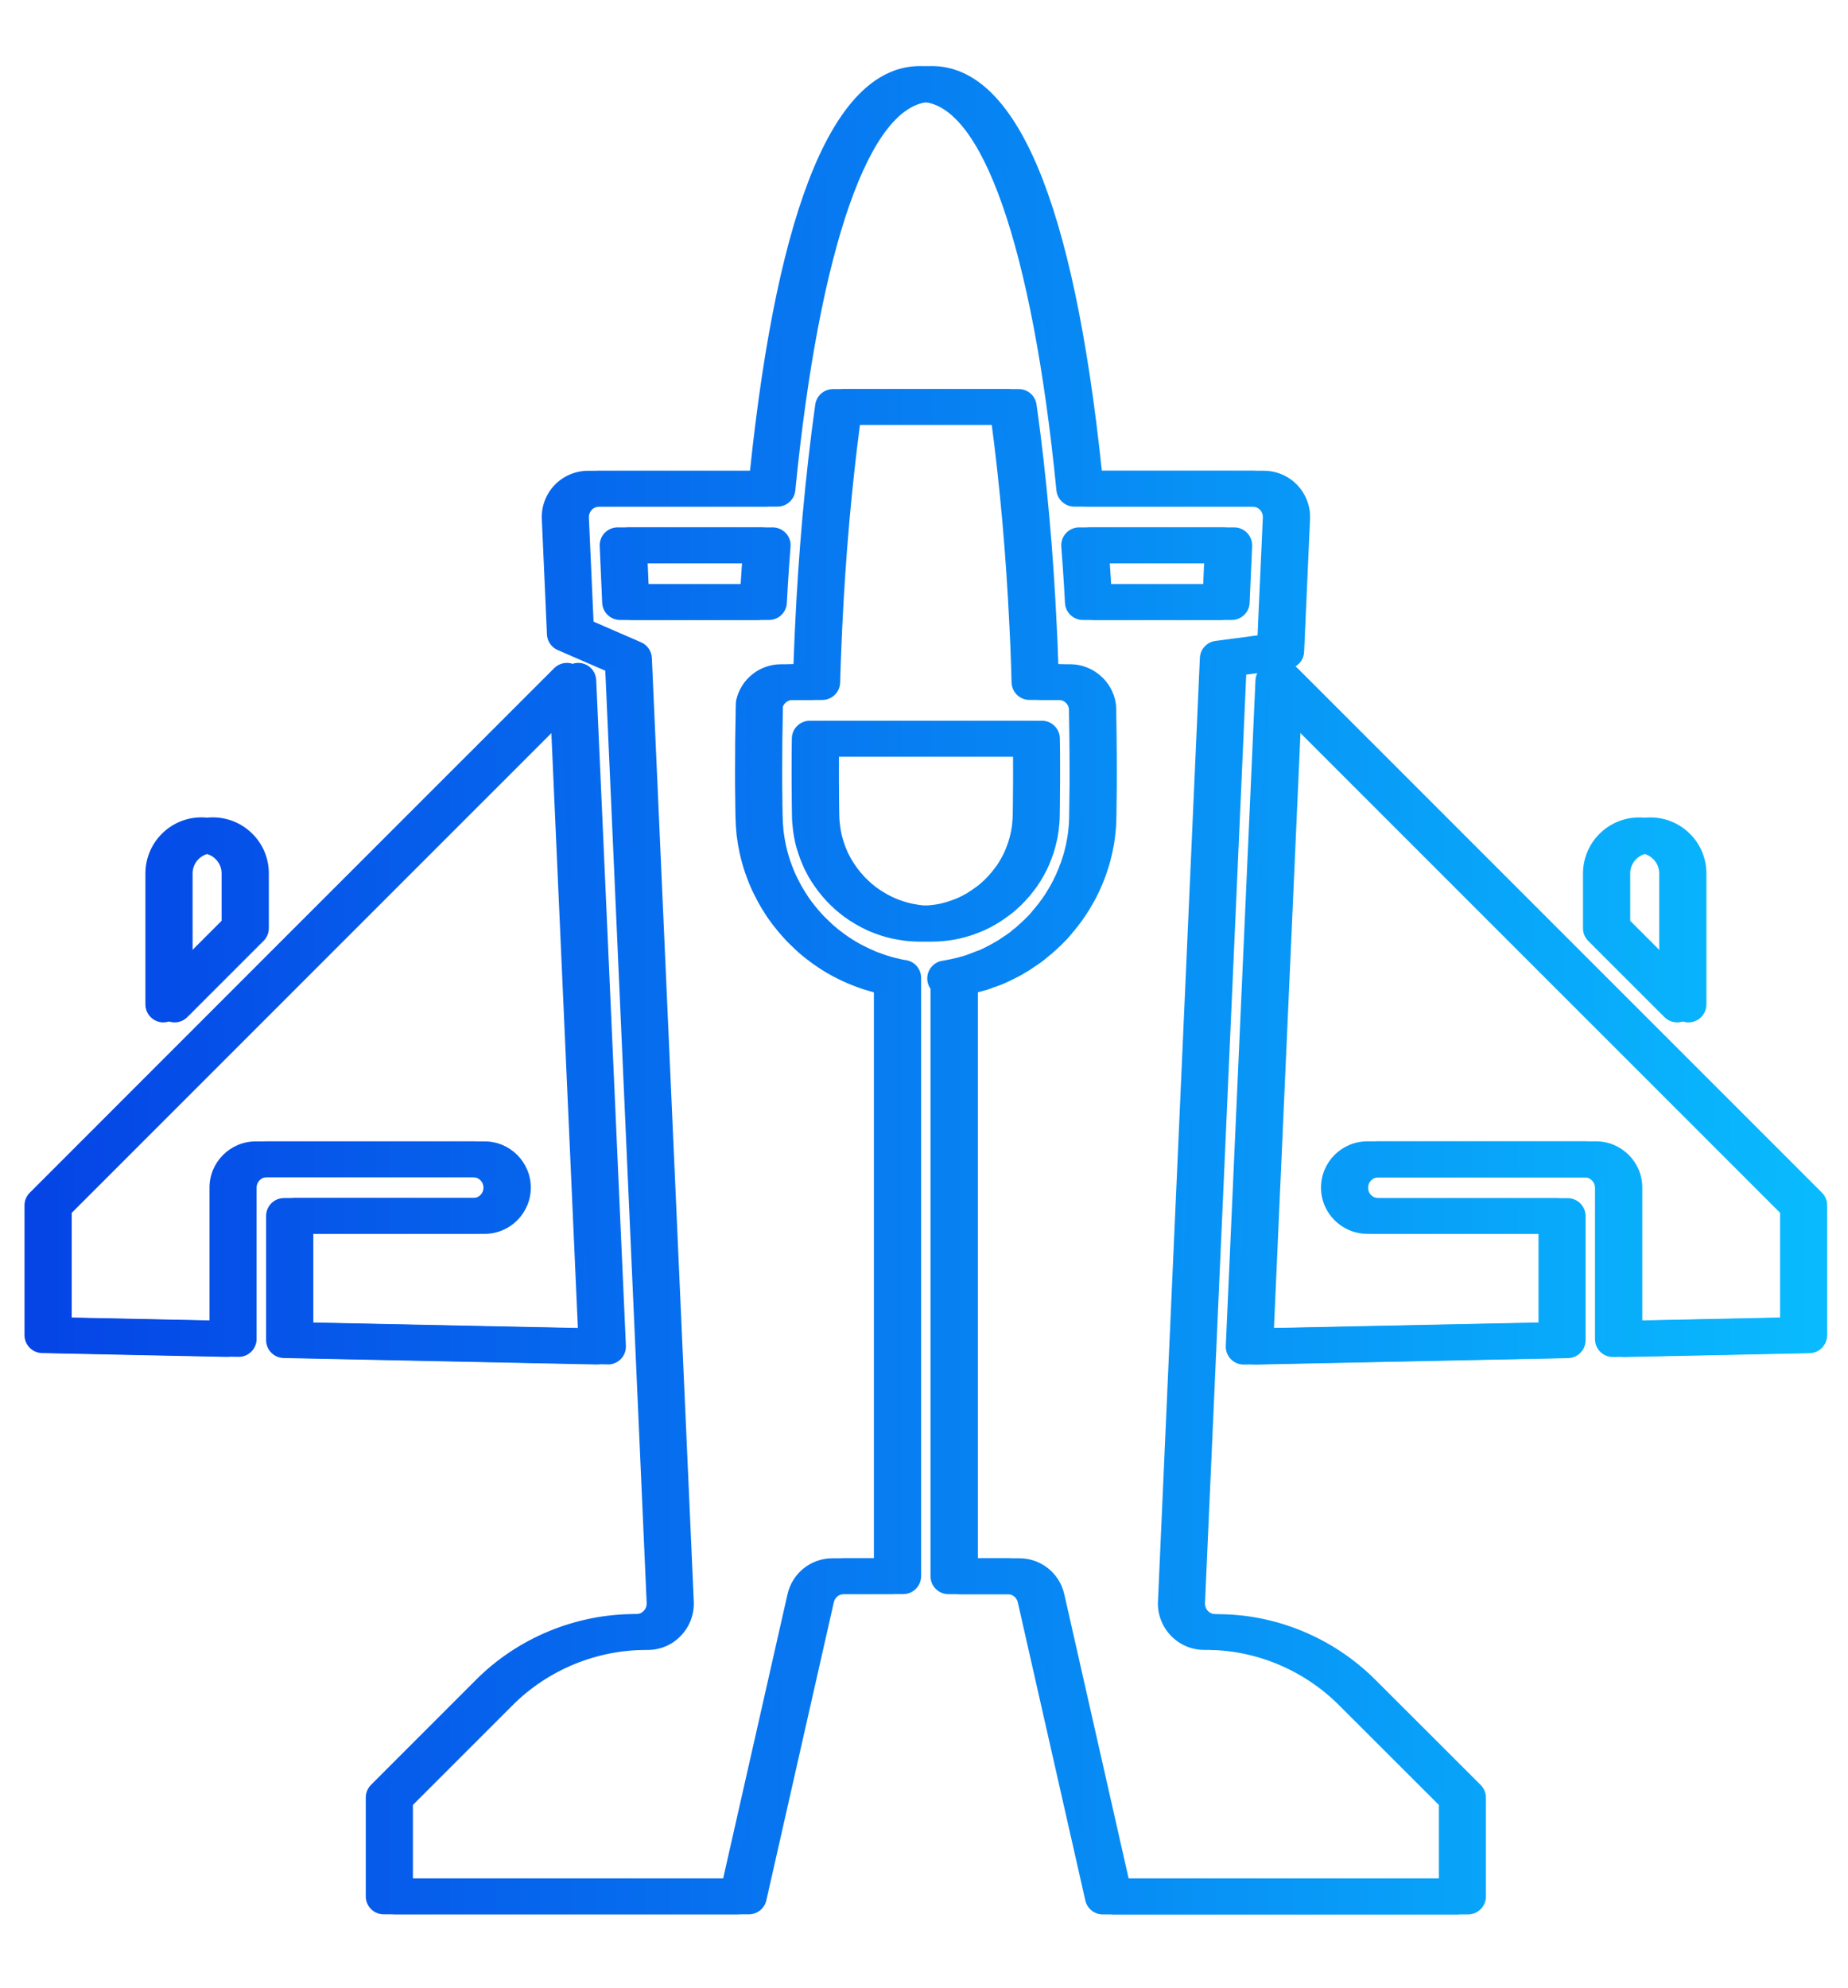 <?xml version="1.0" encoding="utf-8"?>
<!-- Generator: Adobe Illustrator 27.2.0, SVG Export Plug-In . SVG Version: 6.00 Build 0)  -->
<svg version="1.1" id="Layer_1" xmlns="http://www.w3.org/2000/svg" xmlns:xlink="http://www.w3.org/1999/xlink" x="0px" y="0px"
	 viewBox="0 0 488 524.87" style="enable-background:new 0 0 488 524.87;" xml:space="preserve">
<style type="text/css">
	.st0{fill:url(#SVGID_1_);}
	.st1{fill:url(#SVGID_00000029743996684601302530000008901919678684714883_);}
</style>
<linearGradient id="SVGID_1_" gradientUnits="userSpaceOnUse" x1="6.477" y1="261.435" x2="479.523" y2="261.435">
	<stop  offset="0" style="stop-color:#0544E6"/>
	<stop  offset="1" style="stop-color:#09BBFE"/>
</linearGradient>
<path class="st0" d="M478.14,314.92L339.63,176.41c-0.17-0.17-0.35-0.32-0.53-0.46c1.31-0.8,2.21-2.21,2.28-3.83l1.56-35.08
	c0.15-3.32-1.04-6.5-3.38-8.99c-2.29-2.39-5.51-3.76-8.83-3.76h-42.77C280.52,53.38,265.4,17.44,243,17.44
	c-22.4,0-37.52,35.95-44.95,106.86h-42.77c-3.32,0-6.54,1.37-8.86,3.8c-2.3,2.45-3.49,5.63-3.34,8.96l1.31,29.48
	c0,0.19,0.01,0.39,0.02,0.59l0.01,0.16c0,1.88,1.12,3.59,2.85,4.34l12.57,5.46l10.93,246.21c0.03,0.74-0.24,1.47-0.75,1.98
	c-0.02,0.02-0.05,0.05-0.07,0.07c-0.53,0.56-1.13,0.81-1.96,0.81h-0.39c-15.63,0-30.9,6.33-41.9,17.36l-27.72,27.73
	c-0.89,0.89-1.39,2.09-1.39,3.35v26.11c0,2.61,2.12,4.73,4.73,4.73h93.43c2.21,0,4.13-1.53,4.62-3.69l17.82-78.71
	c0.29-1.27,1.39-2.15,2.68-2.15h15.64c2.61,0,4.73-2.12,4.73-4.73V258.18c0-2.3-1.65-4.26-3.91-4.66c-0.19-0.03-0.37-0.06-0.56-0.09
	c-0.21-0.03-0.41-0.06-0.61-0.11c-0.02-0.01-0.09-0.02-0.11-0.03c-0.47-0.11-0.94-0.22-1.39-0.33c-0.03-0.01-0.06-0.02-0.1-0.02
	c-0.52-0.12-1.06-0.27-1.59-0.43c-0.06-0.02-0.13-0.04-0.19-0.06c-0.54-0.15-1.05-0.31-1.5-0.48c-0.04-0.01-0.1-0.04-0.14-0.05
	c-0.42-0.15-0.84-0.3-1.27-0.47c-0.09-0.04-0.21-0.08-0.3-0.11c-0.14-0.05-0.29-0.12-0.44-0.18L227.8,251
	c-0.04-0.02-0.08-0.03-0.12-0.05c-0.15-0.06-0.28-0.12-0.42-0.18c-0.17-0.08-0.34-0.15-0.51-0.22c-0.42-0.19-0.82-0.38-1.22-0.59
	c-0.08-0.04-0.16-0.08-0.24-0.12c-0.53-0.24-1.11-0.57-1.74-0.92c-0.04-0.02-0.08-0.05-0.12-0.07c-0.31-0.16-0.6-0.35-0.9-0.54
	l-0.44-0.27c-0.48-0.3-0.96-0.6-1.41-0.93c-0.05-0.04-0.1-0.07-0.15-0.11c-0.45-0.3-0.87-0.62-1.3-0.96
	c-0.05-0.04-0.11-0.08-0.16-0.12c-0.4-0.28-0.84-0.65-1.31-1.04c-0.06-0.06-0.13-0.12-0.2-0.17c-0.1-0.1-0.21-0.19-0.33-0.28
	c-0.17-0.13-0.32-0.28-0.48-0.43l-0.28-0.26c-0.44-0.41-0.88-0.83-1.32-1.27c-0.04-0.04-0.08-0.08-0.12-0.11
	c-0.31-0.29-0.65-0.65-1.11-1.16c-0.61-0.66-1.11-1.26-1.61-1.88c-0.6-0.73-1.19-1.51-1.72-2.27c-0.37-0.54-0.7-1.05-0.98-1.52
	c-0.04-0.07-0.08-0.13-0.12-0.19c-0.16-0.24-0.32-0.5-0.46-0.76c-0.03-0.06-0.07-0.12-0.11-0.19c-0.15-0.24-0.29-0.49-0.46-0.8
	c-0.27-0.48-0.5-0.95-0.74-1.43c-0.01-0.03-0.03-0.06-0.04-0.08c-0.28-0.53-0.52-1.08-0.79-1.65c-0.23-0.53-0.46-1.09-0.66-1.65
	c-0.01-0.04-0.03-0.08-0.05-0.12c-0.64-1.63-1.18-3.42-1.63-5.41c-0.26-1.21-0.47-2.46-0.63-3.73c0-0.02,0-0.05-0.01-0.07
	c-0.14-1.35-0.22-2.67-0.24-4.04c0-0.08,0-0.15-0.01-0.23c-0.02-0.34-0.02-0.65-0.02-0.97v-0.66c0-0.07,0-0.15-0.01-0.22
	c-0.03-0.56-0.02-1.14-0.02-1.78c0-0.04,0-0.07,0-0.11c-0.06-2.61-0.06-5.32-0.06-7.94c0-5.74,0.05-10.16,0.15-14.33
	c0-0.04,0-0.08,0-0.12c0-0.83,0.02-1.66,0.04-2.49c0.4-1.03,1.42-1.75,2.55-1.75h7.84c2.58,0,4.68-2.07,4.73-4.65
	c0.03-1.65,0.09-3.33,0.15-4.96c0.12-3.16,0.24-6.28,0.39-9.41c0.46-9.71,1.1-19.19,1.9-28.19c0-0.06,0.01-0.13,0.01-0.2
	c0.81-8.92,1.74-17.39,2.78-25.25h37.8c1.04,7.88,1.98,16.42,2.79,25.45c0.8,9.01,1.44,18.5,1.9,28.19c0.15,3.06,0.3,6.23,0.39,9.39
	c0.06,1.65,0.12,3.32,0.15,4.97c0.05,2.58,2.15,4.65,4.73,4.65h7.72c1.29,0,2.41,0.91,2.68,2.14c0,0,0,0.01,0,0.01
	c0.04,0.4,0.04,0.85,0.04,1.37c0,0.02,0,0.11,0,0.13l0.09,5.81c0.03,3.1,0.06,6.16,0.06,9.23c0,2.62,0,5.33-0.06,7.94
	c0,0.04,0,0.1,0,0.14c0,0.61,0,1.19-0.02,1.75c0,0.07-0.01,0.15-0.01,0.22v0.66c0,0.34,0,0.66-0.02,1
	c-0.01,0.11-0.01,0.21-0.01,0.32v0.45c0,0.46-0.03,0.95-0.05,1.41c-0.05,0.63-0.1,1.26-0.18,1.89c-0.01,0.09-0.02,0.18-0.03,0.28
	c-0.01,0.1-0.02,0.21-0.03,0.31c-0.03,0.29-0.08,0.58-0.13,0.87c-0.03,0.21-0.07,0.43-0.1,0.64c-0.18,1.1-0.45,2.29-0.81,3.67
	c-0.19,0.67-0.38,1.28-0.57,1.82c-0.09,0.23-0.17,0.47-0.23,0.72c-0.03,0.09-0.06,0.17-0.09,0.26c-0.01,0.02-0.01,0.03-0.02,0.05
	c-0.15,0.28-0.27,0.58-0.35,0.89c-0.01,0.02-0.01,0.04-0.02,0.06c-0.02,0.05-0.05,0.11-0.07,0.16l-0.17,0.43
	c-0.01,0.02-0.02,0.05-0.03,0.07c-0.03,0.07-0.06,0.14-0.09,0.22c-0.05,0.11-0.1,0.22-0.15,0.34c-0.13,0.32-0.25,0.65-0.4,0.95
	c-0.02,0.04-0.04,0.09-0.06,0.13c-0.07,0.13-0.13,0.26-0.19,0.39c-0.14,0.24-0.25,0.48-0.35,0.74c-0.02,0.04-0.04,0.08-0.05,0.12
	c-0.01,0.02-0.01,0.03-0.02,0.05c-0.04,0.06-0.08,0.13-0.12,0.2c-0.12,0.2-0.23,0.4-0.32,0.61l-0.03,0.06
	c-0.11,0.19-0.22,0.38-0.33,0.57c-0.05,0.1-0.11,0.2-0.17,0.3c-0.03,0.04-0.06,0.09-0.08,0.14c-0.09,0.16-0.17,0.32-0.28,0.48
	c-0.09,0.13-0.17,0.27-0.24,0.41c-0.09,0.13-0.17,0.26-0.25,0.39c-0.2,0.31-0.39,0.62-0.58,0.92c-0.15,0.19-0.27,0.37-0.37,0.51
	c-0.03,0.04-0.05,0.08-0.08,0.12c-0.05,0.07-0.11,0.16-0.17,0.26l-0.02,0.03c-0.06,0.08-0.12,0.15-0.18,0.23
	c-0.35,0.5-0.78,1.06-1.35,1.75c-0.09,0.1-0.17,0.2-0.23,0.28c-0.18,0.2-0.35,0.4-0.52,0.6c-0.08,0.1-0.16,0.2-0.23,0.3
	c-0.11,0.13-0.22,0.26-0.33,0.39c-0.14,0.16-0.29,0.33-0.42,0.49c-0.03,0.03-0.07,0.07-0.11,0.12c-0.12,0.1-0.23,0.22-0.34,0.33
	c-0.53,0.58-1.16,1.19-1.87,1.82l-0.2,0.17c-0.25,0.21-0.5,0.43-0.77,0.7c-0.05,0.04-0.09,0.08-0.13,0.12
	c-0.17,0.15-0.35,0.29-0.53,0.43c-0.21,0.14-0.4,0.3-0.59,0.47c-0.34,0.32-0.61,0.54-0.87,0.7c-0.13,0.08-0.25,0.16-0.36,0.25
	c-0.06,0.05-0.13,0.1-0.19,0.15c-0.12,0.1-0.19,0.14-0.23,0.16c-0.2,0.11-0.39,0.23-0.58,0.37c-0.24,0.18-0.48,0.34-0.74,0.5
	c-0.1,0.06-0.2,0.13-0.3,0.2c-0.37,0.27-0.72,0.49-1.05,0.65c-0.21,0.1-0.41,0.22-0.6,0.36l-0.06,0.04
	c-0.23,0.1-0.46,0.22-0.67,0.36c-0.06,0.03-0.13,0.07-0.19,0.1c-0.44,0.24-0.72,0.39-0.98,0.51c-0.11,0.05-0.22,0.1-0.33,0.16
	c-0.52,0.28-1.08,0.55-1.68,0.8c-0.26,0.06-0.52,0.15-0.77,0.26c-0.37,0.16-0.75,0.3-1.18,0.46l-0.96,0.36
	c-0.06,0.02-0.12,0.04-0.17,0.07c-0.06,0.02-0.11,0.04-0.17,0.06c-0.1,0.03-0.2,0.06-0.3,0.1c-0.11,0.03-0.23,0.06-0.34,0.1
	c-0.03,0.01-0.06,0.02-0.09,0.03c-0.54,0.15-1.09,0.31-1.65,0.46c-0.14,0.03-0.27,0.06-0.4,0.1c-0.09,0.02-0.18,0.04-0.28,0.06
	c-0.7,0.18-1.5,0.33-2.35,0.49l-0.41,0.08c-0.09,0.02-0.18,0.04-0.26,0.05c-2.44,0.24-4.27,2.3-4.27,4.71
	c0,0.15,0.01,0.31,0.02,0.47c0.08,0.85,0.39,1.62,0.84,2.27v155.1c0,2.61,2.12,4.73,4.73,4.73h15.64c1.29,0,2.39,0.89,2.68,2.15
	l17.83,78.72c0.49,2.16,2.4,3.69,4.62,3.69h93.43c2.61,0,4.73-2.12,4.73-4.73v-26.11c0-1.26-0.5-2.46-1.39-3.35l-27.78-27.75
	c-11.21-11.21-26.57-17.51-42.2-17.33c-0.79,0-1.5-0.29-2.03-0.85c-0.52-0.54-0.81-1.3-0.78-2.02l10.89-245.21l6.15-0.82
	c-0.42,0.67-0.67,1.45-0.71,2.27l-7.84,175.77c-0.06,1.31,0.43,2.58,1.34,3.52c0.89,0.91,2.11,1.43,3.39,1.43c0.03,0,0.06,0,0.1,0
	l82.55-1.7c2.57-0.05,4.63-2.16,4.63-4.73v-32.78c0-2.61-2.12-4.73-4.73-4.73h-49.95c-1.54,0-2.75-1.21-2.75-2.74
	c0-1.54,1.21-2.75,2.75-2.75h57.42c1.51,0,2.75,1.23,2.75,2.75v39.96c0,1.27,0.51,2.49,1.42,3.38c0.91,0.89,2.11,1.36,3.41,1.35
	l48.84-1.02c2.57-0.05,4.63-2.16,4.63-4.73v-34.25C479.52,317.01,479.02,315.8,478.14,314.92z M320.95,169.23
	c-2.27,0.3-4,2.19-4.1,4.48l-11.07,249.17c-0.15,3.3,1.09,6.58,3.41,8.99c2.33,2.42,5.47,3.76,8.92,3.76
	c13.11-0.14,26.03,5.14,35.45,14.56l26.4,26.37v19.42h-84.92l-16.99-75.04c-1.28-5.6-6.17-9.51-11.91-9.51h-10.91V262
	c0.01-0.01,0.03-0.01,0.04-0.02c0.51-0.14,1.03-0.28,1.53-0.42c0.2-0.04,0.39-0.09,0.59-0.15c0.27-0.06,0.53-0.15,0.79-0.25
	c0.15-0.05,0.29-0.1,0.44-0.16c0.13-0.05,0.26-0.1,0.38-0.15c0.12-0.05,0.24-0.09,0.36-0.14l0.14-0.05
	c0.17-0.04,0.34-0.09,0.51-0.15c1.61-0.57,3.11-1.23,4.47-1.94c0.57-0.26,1.08-0.53,1.52-0.77c0.13-0.06,0.31-0.15,0.52-0.28
	c0.34-0.17,0.68-0.36,1.02-0.59c0.64-0.34,1.27-0.73,1.91-1.19c0.38-0.24,0.73-0.47,1.07-0.72c0.3-0.18,0.59-0.37,0.88-0.59
	c0.2-0.12,0.38-0.25,0.56-0.4c0.52-0.36,1.02-0.76,1.54-1.23c0.1-0.07,0.2-0.15,0.3-0.24c0.27-0.21,0.54-0.42,0.8-0.65
	c0.3-0.24,0.51-0.45,0.65-0.59c0.07-0.07,0.15-0.13,0.22-0.19c0.12-0.1,0.24-0.2,0.35-0.3c0.9-0.8,1.69-1.56,2.41-2.33
	c0.16-0.15,0.32-0.31,0.49-0.49c0.1-0.1,0.2-0.21,0.3-0.33c0.13-0.15,0.26-0.3,0.39-0.46c0.14-0.16,0.27-0.31,0.4-0.46
	c0.14-0.15,0.32-0.35,0.5-0.62c0.25-0.25,0.43-0.48,0.54-0.64c0,0,0,0,0,0c0.7-0.85,1.25-1.57,1.73-2.24
	c0.18-0.23,0.38-0.5,0.58-0.82c0.02-0.03,0.05-0.07,0.07-0.11c0.09-0.11,0.17-0.22,0.25-0.34c0.27-0.4,0.54-0.83,0.83-1.29
	c0.26-0.35,0.44-0.67,0.57-0.93c0.17-0.27,0.32-0.53,0.47-0.8c0.1-0.18,0.2-0.35,0.3-0.53c0.05-0.08,0.09-0.16,0.14-0.24
	c0.18-0.28,0.32-0.55,0.43-0.78c0.03-0.05,0.06-0.1,0.09-0.15c0.18-0.31,0.35-0.65,0.5-0.98c0.04-0.08,0.09-0.18,0.14-0.3
	c0.1-0.18,0.19-0.37,0.27-0.55c0.06-0.13,0.12-0.25,0.18-0.38c0.19-0.41,0.36-0.8,0.5-1.16c0.11-0.21,0.2-0.43,0.29-0.66
	c0.08-0.16,0.14-0.34,0.2-0.51l0.01-0.04c0.07-0.14,0.15-0.32,0.22-0.53c0.04-0.11,0.08-0.22,0.12-0.33
	c0.17-0.39,0.28-0.73,0.36-0.98l0.21-0.61c0.04-0.11,0.07-0.22,0.1-0.33c0.25-0.71,0.49-1.49,0.74-2.38
	c0.46-1.76,0.78-3.24,1.02-4.63c0.01-0.04,0.01-0.07,0.02-0.11l0.08-0.56c0.08-0.51,0.16-1.03,0.21-1.55c0-0.05,0.01-0.09,0.01-0.14
	c0.01-0.08,0.02-0.16,0.02-0.24c0.09-0.73,0.15-1.46,0.21-2.18c0-0.05,0.01-0.1,0.01-0.15c0.03-0.65,0.07-1.33,0.07-1.98v-0.3
	c0.03-0.49,0.03-0.96,0.03-1.46v-0.55c0.03-0.65,0.03-1.32,0.03-2.05c0.06-2.7,0.06-5.44,0.06-8.1c0-3.1-0.03-6.19-0.06-9.34
	l-0.09-5.82c0-0.61,0-1.29-0.06-2.06c-0.01-0.19-0.02-0.37-0.05-0.56c-0.89-5.91-6.07-10.37-12.07-10.37h-3.12
	c-0.01-0.15-0.01-0.3-0.02-0.46c-0.09-3.22-0.24-6.43-0.39-9.54c-0.46-9.82-1.11-19.44-1.93-28.58c-0.97-10.77-2.11-20.86-3.41-30
	c-0.33-2.33-2.33-4.07-4.68-4.07h-46.06c-2.36,0-4.36,1.74-4.69,4.07c-1.3,9.17-2.44,19.24-3.41,29.94
	c-0.01,0.06-0.01,0.13-0.01,0.2c-0.81,9.08-1.45,18.65-1.92,28.44c-0.15,3.16-0.27,6.31-0.39,9.51c-0.01,0.16-0.01,0.33-0.02,0.49
	h-3.24c-5.69,0-10.57,3.86-11.87,9.39c-0.07,0.31-0.12,0.64-0.12,0.96l0,0.09c-0.03,1.07-0.06,2.14-0.06,3.21
	c-0.1,4.23-0.15,8.71-0.15,14.5c0,2.67,0,5.44,0.06,8.08c0,0.72,0,1.42,0.03,2.08v0.55c0,0.49,0,0.97,0.03,1.48
	c0.03,1.54,0.12,3.04,0.28,4.57c0.01,0.09,0.01,0.19,0.03,0.28c0.2,1.59,0.46,3.16,0.8,4.73c0.56,2.5,1.23,4.73,2.05,6.8
	c0.24,0.64,0.51,1.34,0.85,2.13c0.01,0.03,0.04,0.1,0.06,0.13c0.31,0.68,0.63,1.39,1.01,2.11c0.29,0.59,0.59,1.17,0.89,1.72
	c0.19,0.36,0.39,0.69,0.58,1.01c0.24,0.43,0.5,0.87,0.79,1.31c0.37,0.61,0.78,1.25,1.26,1.95c0.7,1,1.44,1.97,2.14,2.82
	c0.58,0.73,1.22,1.49,1.93,2.26c0.59,0.67,1.11,1.21,1.63,1.71c0.5,0.5,1,0.96,1.53,1.47l0.24,0.22c0.28,0.26,0.61,0.57,1,0.89
	c0.04,0.04,0.08,0.07,0.12,0.1c0.05,0.05,0.11,0.1,0.16,0.14c0.58,0.49,1.24,1.05,1.98,1.57c0.49,0.38,1.05,0.8,1.66,1.21
	c0.63,0.45,1.24,0.84,1.9,1.26l0.4,0.25c0.42,0.27,0.9,0.57,1.44,0.85c0.68,0.38,1.44,0.81,2.27,1.2c0.52,0.27,1.07,0.54,1.73,0.83
	c0.03,0.02,0.07,0.03,0.1,0.04c0.11,0.04,0.21,0.09,0.32,0.14c0.27,0.12,0.54,0.24,0.82,0.35l0.21,0.09c0.33,0.14,0.68,0.29,1,0.4
	c0.51,0.21,1.03,0.39,1.57,0.58c0.7,0.26,1.45,0.51,2.23,0.72c0.52,0.16,1.05,0.31,1.57,0.45v149.42h-10.91
	c-5.74,0-10.63,3.91-11.91,9.52l-16.99,75.03h-84.92v-19.42l26.34-26.34c9.24-9.27,22.07-14.58,35.2-14.58h0.39
	c3.4,0,6.53-1.33,8.83-3.76c2.31-2.38,3.55-5.65,3.41-8.99l-11.07-249.17c-0.08-1.81-1.18-3.41-2.84-4.13l-12.56-5.46l-1.23-27.5
	c-0.03-0.75,0.25-1.48,0.75-2.02c0.52-0.55,1.23-0.85,2-0.85h47.05c2.43,0,4.47-1.85,4.71-4.27C213.36,65.25,226.81,26.9,243,26.9
	c16.19,0,29.64,38.35,35.97,102.59c0.24,2.42,2.28,4.27,4.71,4.27h47.05c0.77,0,1.47,0.3,1.97,0.81c0.54,0.57,0.82,1.3,0.78,2.05
	l-1.11,24.58c0,0.01,0,0.01,0,0.02l-0.28,6.53L320.95,169.23z M470.06,347.87l-39.38,0.82v-35.13c0-6.73-5.48-12.21-12.21-12.21
	h-57.42c-6.73,0-12.21,5.48-12.21,12.21c0,6.73,5.48,12.21,12.21,12.21h45.22v23.41l-72.86,1.51l7.13-160l129.53,129.53V347.87z
	 M439.53,268.55c0.9,0.91,2.12,1.39,3.35,1.39c0.61,0,1.22-0.12,1.81-0.36c1.77-0.73,2.92-2.46,2.92-4.37v-34.57
	c0-3.96-1.53-7.68-4.32-10.46c-2.8-2.8-6.52-4.35-10.46-4.35c-8.17,0-14.81,6.64-14.81,14.81v14.45c0,1.26,0.5,2.46,1.39,3.35
	L439.53,268.55z M427.48,230.63c0-2.95,2.4-5.35,5.35-5.35c1.44,0,2.74,0.54,3.77,1.58c1,1,1.55,2.34,1.55,3.77v23.15l-10.66-10.66
	V230.63z M41.31,269.58c0.59,0.24,1.2,0.36,1.81,0.36c1.23,0,2.44-0.48,3.35-1.39l20.13-20.13c0.89-0.89,1.39-2.09,1.39-3.35v-14.45
	c0-3.96-1.53-7.68-4.32-10.46c-2.8-2.8-6.53-4.35-10.49-4.35c-8.15,0-14.78,6.64-14.78,14.81v34.57
	C38.39,267.12,39.54,268.84,41.31,269.58z M47.85,230.63c0-2.95,2.39-5.35,5.32-5.35c1.44,0,2.79,0.56,3.8,1.58
	c1,1,1.55,2.34,1.55,3.77v12.49l-10.66,10.66V230.63z M157.55,360.26c1.27,0,2.49-0.51,3.39-1.43c0.92-0.94,1.4-2.21,1.34-3.52
	l-7.84-175.77c-0.08-1.87-1.27-3.52-3.02-4.2c-1.75-0.68-3.73-0.26-5.06,1.06l-73.7,73.69L7.86,314.92
	c-0.89,0.89-1.39,2.09-1.39,3.35v34.25c0,2.57,2.06,4.68,4.63,4.73l48.84,1.02c1.31,0.03,2.5-0.46,3.41-1.35
	c0.91-0.89,1.42-2.11,1.42-3.38v-39.96c0-1.51,1.23-2.75,2.74-2.75h57.42c1.54,0,2.74,1.21,2.74,2.75c0,1.54-1.21,2.74-2.74,2.74H75
	c-2.61,0-4.73,2.12-4.73,4.73v32.78c0,2.58,2.06,4.68,4.63,4.73l82.55,1.7C157.49,360.26,157.52,360.26,157.55,360.26z
	 M79.74,349.19v-23.41h45.22c6.73,0,12.21-5.48,12.21-12.21c0-6.73-5.48-12.21-12.21-12.21H67.53c-6.73,0-12.21,5.48-12.21,12.21
	v35.13l-39.38-0.82v-27.65L145.47,190.7l7.13,160L79.74,349.19z M322.92,139.25h-37.95c-1.32,0-2.58,0.55-3.48,1.52
	c-0.9,0.97-1.34,2.27-1.24,3.59c0.26,3.24,0.5,6.64,0.71,10.08l0.27,4.78c0.14,2.51,2.21,4.47,4.72,4.47h36.31
	c2.53,0,4.62-1.99,4.73-4.52l0.66-14.98c0.06-1.29-0.42-2.55-1.31-3.48C325.44,139.78,324.21,139.25,322.92,139.25z M317.73,154.24
	h-27.31l-0.02-0.34c-0.11-1.75-0.22-3.48-0.34-5.18h27.91L317.73,154.24z M248.09,248.23c0.7-0.1,1.39-0.23,2.06-0.37
	c0.03-0.01,0.07-0.01,0.1-0.02c0.9-0.2,1.79-0.44,2.64-0.71c0.55-0.15,1.1-0.33,1.64-0.55c0.4-0.14,0.78-0.29,1.17-0.45l0.18-0.07
	c0.7-0.25,1.27-0.53,1.74-0.77l0.29-0.14c0.29-0.14,0.63-0.3,1.01-0.52c0.13-0.07,0.26-0.13,0.36-0.2c0.45-0.22,0.87-0.47,1.26-0.73
	c0.2-0.12,0.39-0.25,0.59-0.38c0.16-0.1,0.31-0.2,0.47-0.3c0.07-0.04,0.17-0.11,0.24-0.16c0.4-0.28,0.8-0.55,1.17-0.83
	c0.99-0.68,1.96-1.47,2.87-2.34c0.29-0.26,0.61-0.54,0.89-0.83c0.07-0.07,0.14-0.15,0.21-0.22c0.36-0.34,0.66-0.67,0.94-0.99
	c0.79-0.83,1.43-1.59,2-2.38c0.33-0.41,0.65-0.83,0.93-1.24c0.58-0.8,1.12-1.67,1.73-2.78c0.28-0.5,0.53-0.96,0.78-1.46
	c0.49-0.98,0.92-1.98,1.3-3.01c0.45-1.2,0.77-2.17,1-3.07c0.06-0.21,0.14-0.51,0.21-0.86c0.16-0.59,0.29-1.2,0.41-1.86
	c0.09-0.54,0.18-1.09,0.27-1.66c0.01-0.07,0.02-0.14,0.03-0.21c0.07-0.59,0.13-1.17,0.17-1.78c0.07-0.68,0.1-1.34,0.1-1.96l0-0.17
	c0.03-1.91,0.06-3.82,0.06-5.7c0.03-2,0.03-4.03,0.03-6.02c0-2.79,0-5.67-0.06-8.56c-0.05-2.57-2.16-4.63-4.73-4.63h-58.32
	c-2.57,0-4.68,2.06-4.73,4.63c-0.06,2.89-0.06,5.78-0.06,8.56c0,2,0,4.03,0.03,5.95c0,1.94,0.03,3.85,0.06,5.77l0,0.1
	c0,0.53,0.03,1.06,0.06,1.62l0.01,0.12c0,0.05,0.01,0.18,0.02,0.23l0.01,0.11c0.01,0.19,0.03,0.46,0.08,0.78
	c0.05,0.68,0.14,1.29,0.22,1.83c0.08,0.63,0.2,1.21,0.31,1.73l0.06,0.26c0.03,0.25,0.07,0.49,0.14,0.73
	c0.08,0.28,0.16,0.57,0.23,0.83c0.02,0.1,0.05,0.21,0.08,0.31c0.29,0.95,0.58,1.93,1,3.02c0.2,0.49,0.39,0.98,0.59,1.43
	c0.04,0.09,0.08,0.17,0.12,0.26c0.01,0.03,0.02,0.06,0.03,0.09c0.11,0.27,0.22,0.53,0.38,0.86c0.06,0.11,0.12,0.22,0.18,0.33
	c0.1,0.2,0.22,0.41,0.34,0.63c0.06,0.13,0.13,0.27,0.21,0.42c0.09,0.19,0.18,0.37,0.29,0.55c0.05,0.09,0.1,0.18,0.16,0.26l0.52,0.86
	c0.03,0.05,0.06,0.1,0.09,0.15c0.45,0.69,1.06,1.6,1.78,2.54c0.74,0.98,1.49,1.82,2.07,2.46c0.33,0.36,0.7,0.76,1.14,1.18
	c0.81,0.8,1.6,1.51,2.43,2.18c0.68,0.54,1.59,1.24,2.59,1.9c0.03,0.02,0.06,0.04,0.08,0.05l0.3,0.19c0.45,0.28,0.91,0.57,1.27,0.77
	c0.54,0.31,1.14,0.67,1.8,0.99c0.49,0.26,0.98,0.49,1.47,0.72c0.05,0.02,0.09,0.04,0.13,0.06c2.02,0.87,4.04,1.54,5.99,1.99
	c0.05,0.01,0.1,0.02,0.15,0.03l0.35,0.07c0.4,0.09,0.8,0.17,1.19,0.23c0.53,0.1,1.09,0.19,1.65,0.26c0.75,0.11,1.54,0.18,2.31,0.21
	c0.65,0.03,1.33,0.07,2.01,0.07c1.26,0,2.48-0.07,3.72-0.2C247.17,248.37,247.65,248.3,248.09,248.23z M246.59,238.88
	c-0.23,0.04-0.49,0.08-0.72,0.1c-0.04,0-0.09,0.01-0.13,0.01c-1.42,0.16-2.82,0.17-4.29,0.1c-0.52-0.02-1.02-0.07-1.49-0.14
	c-0.04-0.01-0.08-0.01-0.11-0.01c-0.4-0.05-0.8-0.12-1.18-0.19c-0.08-0.02-0.17-0.03-0.25-0.04c-0.19-0.02-0.39-0.07-0.58-0.12
	l-0.38-0.08c-1.4-0.33-2.81-0.8-4.31-1.44c-0.35-0.16-0.7-0.32-1.05-0.51c-0.07-0.04-0.14-0.07-0.22-0.11
	c-0.31-0.15-0.71-0.38-1.22-0.68c-0.31-0.17-0.63-0.38-0.95-0.58l-0.28-0.18c-0.68-0.44-1.35-0.96-1.84-1.36
	c-0.57-0.45-1.12-0.96-1.71-1.54c-0.05-0.05-0.1-0.1-0.15-0.15c-0.22-0.2-0.41-0.42-0.62-0.65c-0.65-0.71-1.12-1.27-1.52-1.8
	c-0.41-0.54-0.82-1.12-1.34-1.92l-0.49-0.82c-0.01-0.02-0.03-0.05-0.04-0.07c-0.01-0.01-0.02-0.03-0.03-0.04
	c-0.05-0.1-0.1-0.2-0.16-0.31c-0.05-0.12-0.12-0.24-0.18-0.35c-0.11-0.2-0.23-0.41-0.3-0.55c-0.04-0.08-0.08-0.16-0.13-0.25
	c-0.08-0.23-0.2-0.51-0.35-0.82c-0.14-0.33-0.27-0.66-0.38-0.94c-0.24-0.63-0.46-1.33-0.69-2.1c-0.02-0.09-0.04-0.17-0.07-0.26
	c-0.05-0.18-0.11-0.38-0.16-0.58c-0.05-0.29-0.1-0.54-0.15-0.74l-0.01-0.07c-0.06-0.3-0.13-0.62-0.17-0.94
	c0-0.03-0.02-0.13-0.02-0.16c-0.07-0.48-0.13-0.89-0.15-1.22c-0.01-0.2-0.03-0.4-0.07-0.59l0-0.06c-0.01-0.11-0.02-0.21-0.03-0.32
	l0-0.03c-0.02-0.37-0.05-0.72-0.05-1.14l0-0.17c-0.03-1.86-0.06-3.73-0.06-5.69c-0.03-1.95-0.03-3.93-0.03-5.88
	c0-1.23,0-2.48,0.01-3.73h48.97c0.01,1.25,0.01,2.5,0.01,3.73c0,1.95,0,3.93-0.03,5.95c0,1.89-0.03,3.76-0.06,5.62l0,0.24
	c0,0.38-0.02,0.75-0.06,1.13c-0.01,0.09-0.02,0.18-0.02,0.26c-0.02,0.44-0.07,0.85-0.11,1.27c-0.08,0.51-0.16,0.99-0.24,1.46
	c-0.07,0.38-0.16,0.77-0.26,1.14c-0.04,0.16-0.08,0.31-0.11,0.47l-0.04,0.14c-0.01,0.03-0.02,0.07-0.03,0.1
	c-0.16,0.64-0.38,1.3-0.73,2.22c-0.27,0.74-0.56,1.42-0.89,2.08c-0.17,0.34-0.34,0.66-0.56,1.05c-0.46,0.82-0.82,1.41-1.22,1.97
	c-0.19,0.27-0.37,0.52-0.58,0.77c-0.07,0.09-0.14,0.18-0.21,0.27c-0.36,0.5-0.8,1.01-1.37,1.62c-0.08,0.09-0.17,0.18-0.24,0.27
	c-0.05,0.06-0.19,0.21-0.49,0.5c-0.13,0.12-0.26,0.25-0.38,0.39c-0.1,0.09-0.2,0.18-0.29,0.26c-0.05,0.05-0.11,0.09-0.16,0.14
	c-0.58,0.56-1.19,1.05-1.8,1.47c-0.06,0.04-0.12,0.09-0.18,0.13c-0.28,0.21-0.57,0.41-0.89,0.63c-0.19,0.12-0.38,0.24-0.57,0.37
	c-0.16,0.1-0.32,0.21-0.48,0.31c-0.08,0.05-0.17,0.11-0.24,0.16c0,0-0.06,0.04-0.19,0.1c-0.15,0.07-0.31,0.15-0.46,0.24
	c-0.11,0.06-0.22,0.12-0.33,0.19c-0.14,0.08-0.28,0.15-0.43,0.22l-0.43,0.21c-0.25,0.13-0.54,0.27-0.67,0.31
	c-0.09,0.03-0.17,0.06-0.26,0.1l-0.32,0.13c-0.25,0.1-0.48,0.2-0.74,0.28c-0.09,0.03-0.17,0.06-0.26,0.09
	c-0.28,0.11-0.55,0.2-0.81,0.27c-0.07,0.02-0.15,0.04-0.22,0.07c-0.59,0.19-1.22,0.36-1.87,0.51c-0.5,0.1-1.02,0.2-1.54,0.27
	C246.66,238.87,246.63,238.88,246.59,238.88z M201.04,139.25h-37.95c-1.29,0-2.53,0.53-3.42,1.46c-0.89,0.93-1.36,2.19-1.31,3.48
	l0.66,14.98c0.11,2.53,2.2,4.52,4.73,4.52h36.31c2.51,0,4.59-1.96,4.72-4.47l0.27-4.78c0.21-3.46,0.45-6.85,0.71-10.09
	c0.11-1.32-0.34-2.62-1.24-3.59C203.62,139.81,202.36,139.25,201.04,139.25z M195.6,153.9c0,0.01,0,0.01,0,0.02l-0.02,0.32h-27.31
	l-0.24-5.52h27.91C195.82,150.42,195.7,152.15,195.6,153.9z"/>
<linearGradient id="SVGID_00000083076890936247177010000013199377139962314630_" gradientUnits="userSpaceOnUse" x1="9.477" y1="261.435" x2="482.523" y2="261.435">
	<stop  offset="0" style="stop-color:#0544E6"/>
	<stop  offset="1" style="stop-color:#09BBFE"/>
</linearGradient>
<path style="fill:url(#SVGID_00000083076890936247177010000013199377139962314630_);" d="M481.14,314.92L342.63,176.41
	c-0.17-0.17-0.35-0.32-0.53-0.46c1.31-0.8,2.21-2.21,2.28-3.83l1.56-35.08c0.15-3.32-1.04-6.5-3.38-8.99
	c-2.29-2.39-5.51-3.76-8.83-3.76h-42.77C283.52,53.38,268.4,17.44,246,17.44c-22.4,0-37.52,35.95-44.95,106.86h-42.77
	c-3.32,0-6.54,1.37-8.86,3.8c-2.3,2.45-3.49,5.63-3.34,8.96l1.31,29.48c0,0.19,0.01,0.39,0.02,0.59l0.01,0.16
	c0,1.88,1.12,3.59,2.85,4.34l12.57,5.46l10.93,246.21c0.03,0.74-0.24,1.47-0.75,1.98c-0.02,0.02-0.05,0.05-0.07,0.07
	c-0.53,0.56-1.13,0.81-1.96,0.81h-0.39c-15.63,0-30.9,6.33-41.9,17.36l-27.72,27.73c-0.89,0.89-1.39,2.09-1.39,3.35v26.11
	c0,2.61,2.12,4.73,4.73,4.73h93.43c2.21,0,4.13-1.53,4.62-3.69l17.82-78.71c0.29-1.27,1.39-2.15,2.68-2.15h15.64
	c2.61,0,4.73-2.12,4.73-4.73V258.18c0-2.3-1.65-4.26-3.91-4.66c-0.19-0.03-0.37-0.06-0.56-0.09c-0.21-0.03-0.41-0.06-0.61-0.11
	c-0.02-0.01-0.09-0.02-0.11-0.03c-0.47-0.11-0.94-0.22-1.39-0.33c-0.03-0.01-0.06-0.02-0.1-0.02c-0.52-0.12-1.06-0.27-1.59-0.43
	c-0.06-0.02-0.13-0.04-0.19-0.06c-0.54-0.15-1.05-0.31-1.5-0.48c-0.04-0.01-0.1-0.04-0.14-0.05c-0.42-0.15-0.84-0.3-1.27-0.47
	c-0.09-0.04-0.21-0.08-0.3-0.11c-0.14-0.05-0.29-0.12-0.44-0.18L230.8,251c-0.04-0.02-0.08-0.03-0.12-0.05
	c-0.15-0.06-0.28-0.12-0.42-0.18c-0.17-0.08-0.34-0.15-0.51-0.22c-0.42-0.19-0.82-0.38-1.22-0.59c-0.08-0.04-0.16-0.08-0.24-0.12
	c-0.53-0.24-1.11-0.57-1.74-0.92c-0.04-0.02-0.08-0.05-0.12-0.07c-0.31-0.16-0.6-0.35-0.9-0.54l-0.44-0.27
	c-0.48-0.3-0.96-0.6-1.41-0.93c-0.05-0.04-0.1-0.07-0.15-0.11c-0.45-0.3-0.87-0.62-1.3-0.96c-0.05-0.04-0.11-0.08-0.16-0.12
	c-0.4-0.28-0.84-0.65-1.31-1.04c-0.06-0.06-0.13-0.12-0.2-0.17c-0.1-0.1-0.21-0.19-0.33-0.28c-0.17-0.13-0.32-0.28-0.48-0.43
	l-0.28-0.26c-0.44-0.41-0.88-0.83-1.32-1.27c-0.04-0.04-0.08-0.08-0.12-0.11c-0.31-0.29-0.65-0.65-1.11-1.16
	c-0.61-0.66-1.11-1.26-1.61-1.88c-0.6-0.73-1.19-1.51-1.72-2.27c-0.37-0.54-0.7-1.05-0.98-1.52c-0.04-0.07-0.08-0.13-0.12-0.19
	c-0.16-0.24-0.32-0.5-0.46-0.76c-0.03-0.06-0.07-0.12-0.11-0.19c-0.15-0.24-0.29-0.49-0.46-0.8c-0.27-0.48-0.5-0.95-0.74-1.43
	c-0.01-0.03-0.03-0.06-0.04-0.08c-0.28-0.53-0.52-1.08-0.79-1.65c-0.23-0.53-0.46-1.09-0.66-1.65c-0.01-0.04-0.03-0.08-0.05-0.12
	c-0.64-1.63-1.18-3.42-1.63-5.41c-0.26-1.21-0.47-2.46-0.63-3.73c0-0.02,0-0.05-0.01-0.07c-0.14-1.35-0.22-2.67-0.24-4.04
	c0-0.08,0-0.15-0.01-0.23c-0.02-0.34-0.02-0.65-0.02-0.97v-0.66c0-0.07,0-0.15-0.01-0.22c-0.03-0.56-0.02-1.14-0.02-1.78
	c0-0.04,0-0.07,0-0.11c-0.06-2.61-0.06-5.32-0.06-7.94c0-5.74,0.05-10.16,0.15-14.33c0-0.04,0-0.08,0-0.12
	c0-0.83,0.02-1.66,0.04-2.49c0.4-1.03,1.42-1.75,2.55-1.75h7.84c2.58,0,4.68-2.07,4.73-4.65c0.03-1.65,0.09-3.33,0.15-4.96
	c0.12-3.16,0.24-6.28,0.39-9.41c0.46-9.71,1.1-19.19,1.9-28.19c0-0.06,0.01-0.13,0.01-0.2c0.81-8.92,1.74-17.39,2.78-25.25h37.8
	c1.04,7.88,1.98,16.42,2.79,25.45c0.8,9.01,1.44,18.5,1.9,28.19c0.15,3.06,0.3,6.23,0.39,9.39c0.06,1.65,0.12,3.32,0.15,4.97
	c0.05,2.58,2.15,4.65,4.73,4.65h7.72c1.29,0,2.41,0.91,2.68,2.14c0,0,0,0.01,0,0.01c0.04,0.4,0.04,0.85,0.04,1.37
	c0,0.02,0,0.11,0,0.13l0.09,5.81c0.03,3.1,0.06,6.16,0.06,9.23c0,2.62,0,5.33-0.06,7.94c0,0.04,0,0.1,0,0.14
	c0,0.61,0,1.19-0.02,1.75c0,0.07-0.01,0.15-0.01,0.22v0.66c0,0.34,0,0.66-0.02,1c-0.01,0.11-0.01,0.21-0.01,0.32v0.45
	c0,0.46-0.03,0.95-0.05,1.41c-0.05,0.63-0.1,1.26-0.18,1.89c-0.01,0.09-0.02,0.18-0.03,0.28c-0.01,0.1-0.02,0.21-0.03,0.31
	c-0.03,0.29-0.08,0.58-0.13,0.87c-0.03,0.21-0.07,0.43-0.1,0.64c-0.18,1.1-0.45,2.29-0.81,3.67c-0.19,0.67-0.38,1.28-0.57,1.82
	c-0.09,0.23-0.17,0.47-0.23,0.72c-0.03,0.09-0.06,0.17-0.09,0.26c-0.01,0.02-0.01,0.03-0.02,0.05c-0.15,0.28-0.27,0.58-0.35,0.89
	c-0.01,0.02-0.01,0.04-0.02,0.06c-0.02,0.05-0.05,0.11-0.07,0.16l-0.17,0.43c-0.01,0.02-0.02,0.05-0.03,0.07
	c-0.03,0.07-0.06,0.14-0.09,0.22c-0.05,0.11-0.1,0.22-0.15,0.34c-0.13,0.32-0.25,0.65-0.4,0.95c-0.02,0.04-0.04,0.09-0.06,0.13
	c-0.07,0.13-0.13,0.26-0.19,0.39c-0.14,0.24-0.25,0.48-0.35,0.74c-0.02,0.04-0.04,0.08-0.05,0.12c-0.01,0.02-0.01,0.03-0.02,0.05
	c-0.04,0.06-0.08,0.13-0.12,0.2c-0.12,0.2-0.23,0.4-0.32,0.61l-0.03,0.06c-0.11,0.19-0.22,0.38-0.33,0.57
	c-0.05,0.1-0.11,0.2-0.17,0.3c-0.03,0.04-0.06,0.09-0.08,0.14c-0.09,0.16-0.17,0.32-0.28,0.48c-0.09,0.13-0.17,0.27-0.24,0.41
	c-0.09,0.13-0.17,0.26-0.25,0.39c-0.2,0.31-0.39,0.62-0.58,0.92c-0.15,0.19-0.27,0.37-0.37,0.51c-0.03,0.04-0.05,0.08-0.08,0.12
	c-0.05,0.07-0.11,0.16-0.17,0.26l-0.02,0.03c-0.06,0.08-0.12,0.15-0.18,0.23c-0.35,0.5-0.78,1.06-1.35,1.75
	c-0.09,0.1-0.17,0.2-0.23,0.28c-0.18,0.2-0.35,0.4-0.52,0.6c-0.08,0.1-0.16,0.2-0.23,0.3c-0.11,0.13-0.22,0.26-0.33,0.39
	c-0.14,0.16-0.29,0.33-0.42,0.49c-0.03,0.03-0.07,0.07-0.11,0.12c-0.12,0.1-0.23,0.22-0.34,0.33c-0.53,0.58-1.16,1.19-1.87,1.82
	l-0.2,0.17c-0.25,0.21-0.5,0.43-0.77,0.7c-0.05,0.04-0.09,0.08-0.13,0.12c-0.17,0.15-0.35,0.29-0.53,0.43
	c-0.21,0.14-0.4,0.3-0.59,0.47c-0.34,0.32-0.61,0.54-0.87,0.7c-0.13,0.08-0.25,0.16-0.36,0.25c-0.06,0.05-0.13,0.1-0.19,0.15
	c-0.12,0.1-0.19,0.14-0.23,0.16c-0.2,0.11-0.39,0.23-0.58,0.37c-0.24,0.18-0.48,0.34-0.74,0.5c-0.1,0.06-0.2,0.13-0.3,0.2
	c-0.37,0.27-0.72,0.49-1.05,0.65c-0.21,0.1-0.41,0.22-0.6,0.36l-0.06,0.04c-0.23,0.1-0.46,0.22-0.67,0.36
	c-0.06,0.03-0.13,0.07-0.19,0.1c-0.44,0.24-0.72,0.39-0.98,0.51c-0.11,0.05-0.22,0.1-0.33,0.16c-0.52,0.28-1.08,0.55-1.68,0.8
	c-0.26,0.06-0.52,0.15-0.77,0.26c-0.37,0.16-0.75,0.3-1.18,0.46l-0.96,0.36c-0.06,0.02-0.12,0.04-0.17,0.07
	c-0.06,0.02-0.11,0.04-0.17,0.06c-0.1,0.03-0.2,0.06-0.3,0.1c-0.11,0.03-0.23,0.06-0.34,0.1c-0.03,0.01-0.06,0.02-0.09,0.03
	c-0.54,0.15-1.09,0.31-1.65,0.46c-0.14,0.03-0.27,0.06-0.4,0.1c-0.09,0.02-0.18,0.04-0.28,0.06c-0.7,0.18-1.5,0.33-2.35,0.49
	l-0.41,0.08c-0.09,0.02-0.18,0.04-0.26,0.05c-2.44,0.24-4.27,2.3-4.27,4.71c0,0.15,0.01,0.31,0.02,0.47
	c0.08,0.85,0.39,1.62,0.84,2.27v155.1c0,2.61,2.12,4.73,4.73,4.73h15.64c1.29,0,2.39,0.89,2.68,2.15l17.83,78.72
	c0.49,2.16,2.4,3.69,4.62,3.69h93.43c2.61,0,4.73-2.12,4.73-4.73v-26.11c0-1.26-0.5-2.46-1.39-3.35l-27.78-27.75
	c-11.21-11.21-26.57-17.51-42.2-17.33c-0.79,0-1.5-0.29-2.03-0.85c-0.52-0.54-0.81-1.3-0.78-2.02l10.89-245.21l6.15-0.82
	c-0.42,0.67-0.67,1.45-0.71,2.27l-7.84,175.77c-0.06,1.31,0.43,2.58,1.34,3.52c0.89,0.91,2.11,1.43,3.39,1.43c0.03,0,0.06,0,0.1,0
	l82.55-1.7c2.57-0.05,4.63-2.16,4.63-4.73v-32.78c0-2.61-2.12-4.73-4.73-4.73h-49.95c-1.54,0-2.75-1.21-2.75-2.74
	c0-1.54,1.21-2.75,2.75-2.75h57.42c1.51,0,2.75,1.23,2.75,2.75v39.96c0,1.27,0.51,2.49,1.42,3.38c0.91,0.89,2.11,1.36,3.41,1.35
	l48.84-1.02c2.57-0.05,4.63-2.16,4.63-4.73v-34.25C482.52,317.01,482.02,315.8,481.14,314.92z M323.95,169.23
	c-2.27,0.3-4,2.19-4.1,4.48l-11.07,249.17c-0.15,3.3,1.09,6.58,3.41,8.99c2.33,2.42,5.47,3.76,8.92,3.76
	c13.11-0.14,26.03,5.14,35.45,14.56l26.4,26.37v19.42h-84.92l-16.99-75.04c-1.28-5.6-6.17-9.51-11.91-9.51h-10.91V262
	c0.01-0.01,0.03-0.01,0.04-0.02c0.51-0.14,1.03-0.28,1.53-0.42c0.2-0.04,0.39-0.09,0.59-0.15c0.27-0.06,0.53-0.15,0.79-0.25
	c0.15-0.05,0.29-0.1,0.44-0.16c0.13-0.05,0.26-0.1,0.38-0.15c0.12-0.05,0.24-0.09,0.36-0.14l0.14-0.05
	c0.17-0.04,0.34-0.09,0.51-0.15c1.61-0.57,3.11-1.23,4.47-1.94c0.57-0.26,1.08-0.53,1.52-0.77c0.13-0.06,0.31-0.15,0.52-0.28
	c0.34-0.17,0.68-0.36,1.02-0.59c0.64-0.34,1.27-0.73,1.91-1.19c0.38-0.24,0.73-0.47,1.07-0.72c0.3-0.18,0.59-0.37,0.88-0.59
	c0.2-0.12,0.38-0.25,0.56-0.4c0.52-0.36,1.02-0.76,1.54-1.23c0.1-0.07,0.2-0.15,0.3-0.24c0.27-0.21,0.54-0.42,0.8-0.65
	c0.3-0.24,0.51-0.45,0.65-0.59c0.07-0.07,0.15-0.13,0.22-0.19c0.12-0.1,0.24-0.2,0.35-0.3c0.9-0.8,1.69-1.56,2.41-2.33
	c0.16-0.15,0.32-0.31,0.49-0.49c0.1-0.1,0.2-0.21,0.3-0.33c0.13-0.15,0.26-0.3,0.39-0.46c0.14-0.16,0.27-0.31,0.4-0.46
	c0.14-0.15,0.32-0.35,0.5-0.62c0.25-0.25,0.43-0.48,0.54-0.64c0,0,0,0,0,0c0.7-0.85,1.25-1.57,1.73-2.24
	c0.18-0.23,0.38-0.5,0.58-0.82c0.02-0.03,0.05-0.07,0.07-0.11c0.09-0.11,0.17-0.22,0.25-0.34c0.27-0.4,0.54-0.83,0.83-1.29
	c0.26-0.35,0.44-0.67,0.57-0.93c0.17-0.27,0.32-0.53,0.47-0.8c0.1-0.18,0.2-0.35,0.3-0.53c0.05-0.08,0.09-0.16,0.14-0.24
	c0.18-0.28,0.32-0.55,0.43-0.78c0.03-0.05,0.06-0.1,0.09-0.15c0.18-0.31,0.35-0.65,0.5-0.98c0.04-0.08,0.09-0.18,0.14-0.3
	c0.1-0.18,0.19-0.37,0.27-0.55c0.06-0.13,0.12-0.25,0.18-0.38c0.19-0.41,0.36-0.8,0.5-1.16c0.11-0.21,0.2-0.43,0.29-0.66
	c0.08-0.16,0.14-0.34,0.2-0.51l0.01-0.04c0.07-0.14,0.15-0.32,0.22-0.53c0.04-0.11,0.08-0.22,0.12-0.33
	c0.17-0.39,0.28-0.73,0.36-0.98l0.21-0.61c0.04-0.11,0.07-0.22,0.1-0.33c0.25-0.71,0.49-1.49,0.74-2.38
	c0.46-1.76,0.78-3.24,1.02-4.63c0.01-0.04,0.01-0.07,0.02-0.11l0.08-0.56c0.08-0.51,0.16-1.03,0.21-1.55c0-0.05,0.01-0.09,0.01-0.14
	c0.01-0.08,0.02-0.16,0.02-0.24c0.09-0.73,0.15-1.46,0.21-2.18c0-0.05,0.01-0.1,0.01-0.15c0.03-0.65,0.07-1.33,0.07-1.98v-0.3
	c0.03-0.49,0.03-0.96,0.03-1.46v-0.55c0.03-0.65,0.03-1.32,0.03-2.05c0.06-2.7,0.06-5.44,0.06-8.1c0-3.1-0.03-6.19-0.06-9.34
	l-0.09-5.82c0-0.61,0-1.29-0.06-2.06c-0.01-0.19-0.02-0.37-0.05-0.56c-0.89-5.91-6.07-10.37-12.07-10.37h-3.12
	c-0.01-0.15-0.01-0.3-0.02-0.46c-0.09-3.22-0.24-6.43-0.39-9.54c-0.46-9.82-1.11-19.44-1.93-28.58c-0.97-10.77-2.11-20.86-3.41-30
	c-0.33-2.33-2.33-4.07-4.68-4.07h-46.06c-2.36,0-4.36,1.74-4.69,4.07c-1.3,9.17-2.44,19.24-3.41,29.94
	c-0.01,0.06-0.01,0.13-0.01,0.2c-0.81,9.08-1.45,18.65-1.92,28.44c-0.15,3.16-0.27,6.31-0.39,9.51c-0.01,0.16-0.01,0.33-0.02,0.49
	h-3.24c-5.69,0-10.57,3.86-11.87,9.39c-0.07,0.31-0.12,0.64-0.12,0.96l0,0.09c-0.03,1.07-0.06,2.14-0.06,3.21
	c-0.1,4.23-0.15,8.71-0.15,14.5c0,2.67,0,5.44,0.06,8.08c0,0.72,0,1.42,0.03,2.08v0.55c0,0.49,0,0.97,0.03,1.48
	c0.03,1.54,0.12,3.04,0.28,4.57c0.01,0.09,0.01,0.19,0.03,0.28c0.2,1.59,0.46,3.16,0.8,4.73c0.56,2.5,1.23,4.73,2.05,6.8
	c0.24,0.64,0.51,1.34,0.85,2.13c0.01,0.03,0.04,0.1,0.06,0.13c0.31,0.68,0.63,1.39,1.01,2.11c0.29,0.59,0.59,1.17,0.89,1.72
	c0.19,0.36,0.39,0.69,0.58,1.01c0.24,0.43,0.5,0.87,0.79,1.31c0.37,0.61,0.78,1.25,1.26,1.95c0.7,1,1.44,1.97,2.14,2.82
	c0.58,0.73,1.22,1.49,1.93,2.26c0.59,0.67,1.11,1.21,1.63,1.71c0.5,0.5,1,0.96,1.53,1.47l0.24,0.22c0.28,0.26,0.61,0.57,1,0.89
	c0.04,0.04,0.08,0.07,0.12,0.1c0.05,0.05,0.11,0.1,0.16,0.14c0.58,0.49,1.24,1.05,1.98,1.57c0.49,0.38,1.05,0.8,1.66,1.21
	c0.63,0.45,1.24,0.84,1.9,1.26l0.4,0.25c0.42,0.27,0.9,0.57,1.44,0.85c0.68,0.38,1.44,0.81,2.27,1.2c0.52,0.27,1.07,0.54,1.73,0.83
	c0.03,0.02,0.07,0.03,0.1,0.04c0.11,0.04,0.21,0.09,0.32,0.14c0.27,0.12,0.54,0.24,0.82,0.35l0.21,0.09c0.33,0.14,0.68,0.29,1,0.4
	c0.51,0.21,1.03,0.39,1.57,0.58c0.7,0.26,1.45,0.51,2.23,0.72c0.52,0.16,1.05,0.31,1.57,0.45v149.42h-10.91
	c-5.74,0-10.63,3.91-11.91,9.52l-16.99,75.03h-84.92v-19.42l26.34-26.34c9.24-9.27,22.07-14.58,35.2-14.58h0.39
	c3.4,0,6.53-1.33,8.83-3.76c2.31-2.38,3.55-5.65,3.41-8.99l-11.07-249.17c-0.08-1.81-1.18-3.41-2.84-4.13l-12.56-5.46l-1.23-27.5
	c-0.03-0.75,0.25-1.48,0.75-2.02c0.52-0.55,1.23-0.85,2-0.85h47.05c2.43,0,4.47-1.85,4.71-4.27C216.36,65.25,229.81,26.9,246,26.9
	c16.19,0,29.64,38.35,35.97,102.59c0.24,2.42,2.28,4.27,4.71,4.27h47.05c0.77,0,1.47,0.3,1.97,0.81c0.54,0.57,0.82,1.3,0.78,2.05
	l-1.11,24.58c0,0.01,0,0.01,0,0.02l-0.28,6.53L323.95,169.23z M473.06,347.87l-39.38,0.82v-35.13c0-6.73-5.48-12.21-12.21-12.21
	h-57.42c-6.73,0-12.21,5.48-12.21,12.21c0,6.73,5.48,12.21,12.21,12.21h45.22v23.41l-72.86,1.51l7.13-160l129.53,129.53V347.87z
	 M442.53,268.55c0.9,0.91,2.12,1.39,3.35,1.39c0.61,0,1.22-0.12,1.81-0.36c1.77-0.73,2.92-2.46,2.92-4.37v-34.57
	c0-3.96-1.53-7.68-4.32-10.46c-2.8-2.8-6.52-4.35-10.46-4.35c-8.17,0-14.81,6.64-14.81,14.81v14.45c0,1.26,0.5,2.46,1.39,3.35
	L442.53,268.55z M430.48,230.63c0-2.95,2.4-5.35,5.35-5.35c1.44,0,2.74,0.54,3.77,1.58c1,1,1.55,2.34,1.55,3.77v23.15l-10.66-10.66
	V230.63z M44.31,269.58c0.59,0.24,1.2,0.36,1.81,0.36c1.23,0,2.44-0.48,3.35-1.39l20.13-20.13c0.89-0.89,1.39-2.09,1.39-3.35v-14.45
	c0-3.96-1.53-7.68-4.32-10.46c-2.8-2.8-6.53-4.35-10.49-4.35c-8.15,0-14.78,6.64-14.78,14.81v34.57
	C41.39,267.12,42.54,268.84,44.31,269.58z M50.85,230.63c0-2.95,2.39-5.35,5.32-5.35c1.44,0,2.79,0.56,3.8,1.58
	c1,1,1.55,2.34,1.55,3.77v12.49l-10.66,10.66V230.63z M160.55,360.26c1.27,0,2.49-0.51,3.39-1.43c0.92-0.94,1.4-2.21,1.34-3.52
	l-7.84-175.77c-0.08-1.87-1.27-3.52-3.02-4.2c-1.75-0.68-3.73-0.26-5.06,1.06l-73.7,73.69l-64.81,64.81
	c-0.89,0.89-1.39,2.09-1.39,3.35v34.25c0,2.57,2.06,4.68,4.63,4.73l48.84,1.02c1.31,0.03,2.5-0.46,3.41-1.35
	c0.91-0.89,1.42-2.11,1.42-3.38v-39.96c0-1.51,1.23-2.75,2.74-2.75h57.42c1.54,0,2.74,1.21,2.74,2.75c0,1.54-1.21,2.74-2.74,2.74H78
	c-2.61,0-4.73,2.12-4.73,4.73v32.78c0,2.58,2.06,4.68,4.63,4.73l82.55,1.7C160.49,360.26,160.52,360.26,160.55,360.26z
	 M82.74,349.19v-23.41h45.22c6.73,0,12.21-5.48,12.21-12.21c0-6.73-5.48-12.21-12.21-12.21H70.53c-6.73,0-12.21,5.48-12.21,12.21
	v35.13l-39.38-0.82v-27.65L148.47,190.7l7.13,160L82.74,349.19z M325.92,139.25h-37.95c-1.32,0-2.58,0.55-3.48,1.52
	c-0.9,0.97-1.34,2.27-1.24,3.59c0.26,3.24,0.5,6.64,0.71,10.08l0.27,4.78c0.14,2.51,2.21,4.47,4.72,4.47h36.31
	c2.53,0,4.62-1.99,4.73-4.52l0.66-14.98c0.06-1.29-0.42-2.55-1.31-3.48C328.44,139.78,327.21,139.25,325.92,139.25z M320.73,154.24
	h-27.31l-0.02-0.34c-0.11-1.75-0.22-3.48-0.34-5.18h27.91L320.73,154.24z M251.09,248.23c0.7-0.1,1.39-0.23,2.06-0.37
	c0.03-0.01,0.07-0.01,0.1-0.02c0.9-0.2,1.79-0.44,2.64-0.71c0.55-0.15,1.1-0.33,1.64-0.55c0.4-0.14,0.78-0.29,1.17-0.45l0.18-0.07
	c0.7-0.25,1.27-0.53,1.74-0.77l0.29-0.14c0.29-0.14,0.63-0.3,1.01-0.52c0.13-0.07,0.26-0.13,0.36-0.2c0.45-0.22,0.87-0.47,1.26-0.73
	c0.2-0.12,0.39-0.25,0.59-0.38c0.16-0.1,0.31-0.2,0.47-0.3c0.07-0.04,0.17-0.11,0.24-0.16c0.4-0.28,0.8-0.55,1.17-0.83
	c0.99-0.68,1.96-1.47,2.87-2.34c0.29-0.26,0.61-0.54,0.89-0.83c0.07-0.07,0.14-0.15,0.21-0.22c0.36-0.34,0.66-0.67,0.94-0.99
	c0.79-0.83,1.43-1.59,2-2.38c0.33-0.41,0.65-0.83,0.93-1.24c0.58-0.8,1.12-1.67,1.73-2.78c0.28-0.5,0.53-0.96,0.78-1.46
	c0.49-0.98,0.92-1.98,1.3-3.01c0.45-1.2,0.77-2.17,1-3.07c0.06-0.21,0.14-0.51,0.21-0.86c0.16-0.59,0.29-1.2,0.41-1.86
	c0.09-0.54,0.18-1.09,0.27-1.66c0.01-0.07,0.02-0.14,0.03-0.21c0.07-0.59,0.13-1.17,0.17-1.78c0.07-0.68,0.1-1.34,0.1-1.96l0-0.17
	c0.03-1.91,0.06-3.82,0.06-5.7c0.03-2,0.03-4.03,0.03-6.02c0-2.79,0-5.67-0.06-8.56c-0.05-2.57-2.16-4.63-4.73-4.63h-58.32
	c-2.57,0-4.68,2.06-4.73,4.63c-0.06,2.89-0.06,5.78-0.06,8.56c0,2,0,4.03,0.03,5.95c0,1.94,0.03,3.85,0.06,5.77l0,0.1
	c0,0.53,0.03,1.06,0.06,1.62l0.01,0.12c0,0.05,0.01,0.18,0.02,0.23l0.01,0.11c0.01,0.19,0.03,0.46,0.08,0.78
	c0.05,0.68,0.14,1.29,0.22,1.83c0.08,0.63,0.2,1.21,0.31,1.73l0.06,0.26c0.03,0.25,0.07,0.49,0.14,0.73
	c0.08,0.28,0.16,0.57,0.23,0.83c0.02,0.1,0.05,0.21,0.08,0.31c0.29,0.95,0.58,1.93,1,3.02c0.2,0.49,0.39,0.98,0.59,1.43
	c0.04,0.09,0.08,0.17,0.12,0.26c0.01,0.03,0.02,0.06,0.03,0.09c0.11,0.27,0.22,0.53,0.38,0.86c0.06,0.11,0.12,0.22,0.18,0.33
	c0.1,0.2,0.22,0.41,0.34,0.63c0.06,0.13,0.13,0.27,0.21,0.42c0.09,0.19,0.18,0.37,0.29,0.55c0.05,0.09,0.1,0.18,0.16,0.26l0.52,0.86
	c0.03,0.05,0.06,0.1,0.09,0.15c0.45,0.69,1.06,1.6,1.78,2.54c0.74,0.98,1.49,1.82,2.07,2.46c0.33,0.36,0.7,0.76,1.14,1.18
	c0.81,0.8,1.6,1.51,2.43,2.18c0.68,0.54,1.59,1.24,2.59,1.9c0.03,0.02,0.06,0.04,0.08,0.05l0.3,0.19c0.45,0.28,0.91,0.57,1.27,0.77
	c0.54,0.31,1.14,0.67,1.8,0.99c0.49,0.26,0.98,0.49,1.47,0.72c0.05,0.02,0.09,0.04,0.13,0.06c2.02,0.87,4.04,1.54,5.99,1.99
	c0.05,0.01,0.1,0.02,0.15,0.03l0.35,0.07c0.4,0.09,0.8,0.17,1.19,0.23c0.53,0.1,1.09,0.19,1.65,0.26c0.75,0.11,1.54,0.18,2.31,0.21
	c0.65,0.03,1.33,0.07,2.01,0.07c1.26,0,2.48-0.07,3.72-0.2C250.17,248.37,250.65,248.3,251.09,248.23z M249.59,238.88
	c-0.23,0.04-0.49,0.08-0.72,0.1c-0.04,0-0.09,0.01-0.13,0.01c-1.42,0.16-2.82,0.17-4.29,0.1c-0.52-0.02-1.02-0.07-1.49-0.14
	c-0.04-0.01-0.08-0.01-0.11-0.01c-0.4-0.05-0.8-0.12-1.18-0.19c-0.08-0.02-0.17-0.03-0.25-0.04c-0.19-0.02-0.39-0.07-0.58-0.12
	l-0.38-0.08c-1.4-0.33-2.81-0.8-4.31-1.44c-0.35-0.16-0.7-0.32-1.05-0.51c-0.07-0.04-0.14-0.07-0.22-0.11
	c-0.31-0.15-0.71-0.38-1.22-0.68c-0.31-0.17-0.63-0.38-0.95-0.58l-0.28-0.18c-0.68-0.44-1.35-0.96-1.84-1.36
	c-0.57-0.45-1.12-0.96-1.71-1.54c-0.05-0.05-0.1-0.1-0.15-0.15c-0.22-0.2-0.41-0.42-0.62-0.65c-0.65-0.71-1.12-1.27-1.52-1.8
	c-0.41-0.54-0.82-1.12-1.34-1.92l-0.49-0.82c-0.01-0.02-0.03-0.05-0.04-0.07c-0.01-0.01-0.02-0.03-0.03-0.04
	c-0.05-0.1-0.1-0.2-0.16-0.31c-0.05-0.12-0.12-0.24-0.18-0.35c-0.11-0.2-0.23-0.41-0.3-0.55c-0.04-0.08-0.08-0.16-0.13-0.25
	c-0.08-0.23-0.2-0.51-0.35-0.82c-0.14-0.33-0.27-0.66-0.38-0.94c-0.24-0.63-0.46-1.33-0.69-2.1c-0.02-0.09-0.04-0.17-0.07-0.26
	c-0.05-0.18-0.11-0.38-0.16-0.58c-0.05-0.29-0.1-0.54-0.15-0.74l-0.01-0.07c-0.06-0.3-0.13-0.62-0.17-0.94
	c0-0.03-0.02-0.13-0.02-0.16c-0.07-0.48-0.13-0.89-0.15-1.22c-0.01-0.2-0.03-0.4-0.07-0.59l0-0.06c-0.01-0.11-0.02-0.21-0.03-0.32
	l0-0.03c-0.02-0.37-0.05-0.72-0.05-1.14l0-0.17c-0.03-1.86-0.06-3.73-0.06-5.69c-0.03-1.95-0.03-3.93-0.03-5.88
	c0-1.23,0-2.48,0.01-3.73h48.97c0.01,1.25,0.01,2.5,0.01,3.73c0,1.95,0,3.93-0.03,5.95c0,1.89-0.03,3.76-0.06,5.62l0,0.24
	c0,0.38-0.02,0.75-0.06,1.13c-0.01,0.09-0.02,0.18-0.02,0.26c-0.02,0.44-0.07,0.85-0.11,1.27c-0.08,0.51-0.16,0.99-0.24,1.46
	c-0.07,0.38-0.16,0.77-0.26,1.14c-0.04,0.16-0.08,0.31-0.11,0.47l-0.04,0.14c-0.01,0.03-0.02,0.07-0.03,0.1
	c-0.16,0.64-0.38,1.3-0.73,2.22c-0.27,0.74-0.56,1.42-0.89,2.08c-0.17,0.34-0.34,0.66-0.56,1.05c-0.46,0.82-0.82,1.41-1.22,1.97
	c-0.19,0.27-0.37,0.52-0.58,0.77c-0.07,0.09-0.14,0.18-0.21,0.27c-0.36,0.5-0.8,1.01-1.37,1.62c-0.08,0.09-0.17,0.18-0.24,0.27
	c-0.05,0.06-0.19,0.21-0.49,0.5c-0.13,0.12-0.26,0.25-0.38,0.39c-0.1,0.09-0.2,0.18-0.29,0.26c-0.05,0.05-0.11,0.09-0.16,0.14
	c-0.58,0.56-1.19,1.05-1.8,1.47c-0.06,0.04-0.12,0.09-0.18,0.13c-0.28,0.21-0.57,0.41-0.89,0.63c-0.19,0.12-0.38,0.24-0.57,0.37
	c-0.16,0.1-0.32,0.21-0.48,0.31c-0.08,0.05-0.17,0.11-0.24,0.16c0,0-0.06,0.04-0.19,0.1c-0.15,0.07-0.31,0.15-0.46,0.24
	c-0.11,0.06-0.22,0.12-0.33,0.19c-0.14,0.08-0.28,0.15-0.43,0.22l-0.43,0.21c-0.25,0.13-0.54,0.27-0.67,0.31
	c-0.09,0.03-0.17,0.06-0.26,0.1l-0.32,0.13c-0.25,0.1-0.48,0.2-0.74,0.28c-0.09,0.03-0.17,0.06-0.26,0.09
	c-0.28,0.11-0.55,0.2-0.81,0.27c-0.07,0.02-0.15,0.04-0.22,0.07c-0.59,0.19-1.22,0.36-1.87,0.51c-0.5,0.1-1.02,0.2-1.54,0.27
	C249.66,238.87,249.63,238.88,249.59,238.88z M204.04,139.25h-37.95c-1.29,0-2.53,0.53-3.42,1.46c-0.89,0.93-1.36,2.19-1.31,3.48
	l0.66,14.98c0.11,2.53,2.2,4.52,4.73,4.52h36.31c2.51,0,4.59-1.96,4.72-4.47l0.27-4.78c0.21-3.46,0.45-6.85,0.71-10.09
	c0.11-1.32-0.34-2.62-1.24-3.59C206.62,139.81,205.36,139.25,204.04,139.25z M198.6,153.9c0,0.01,0,0.01,0,0.02l-0.02,0.32h-27.31
	l-0.24-5.52h27.91C198.82,150.42,198.7,152.15,198.6,153.9z"/>
</svg>
